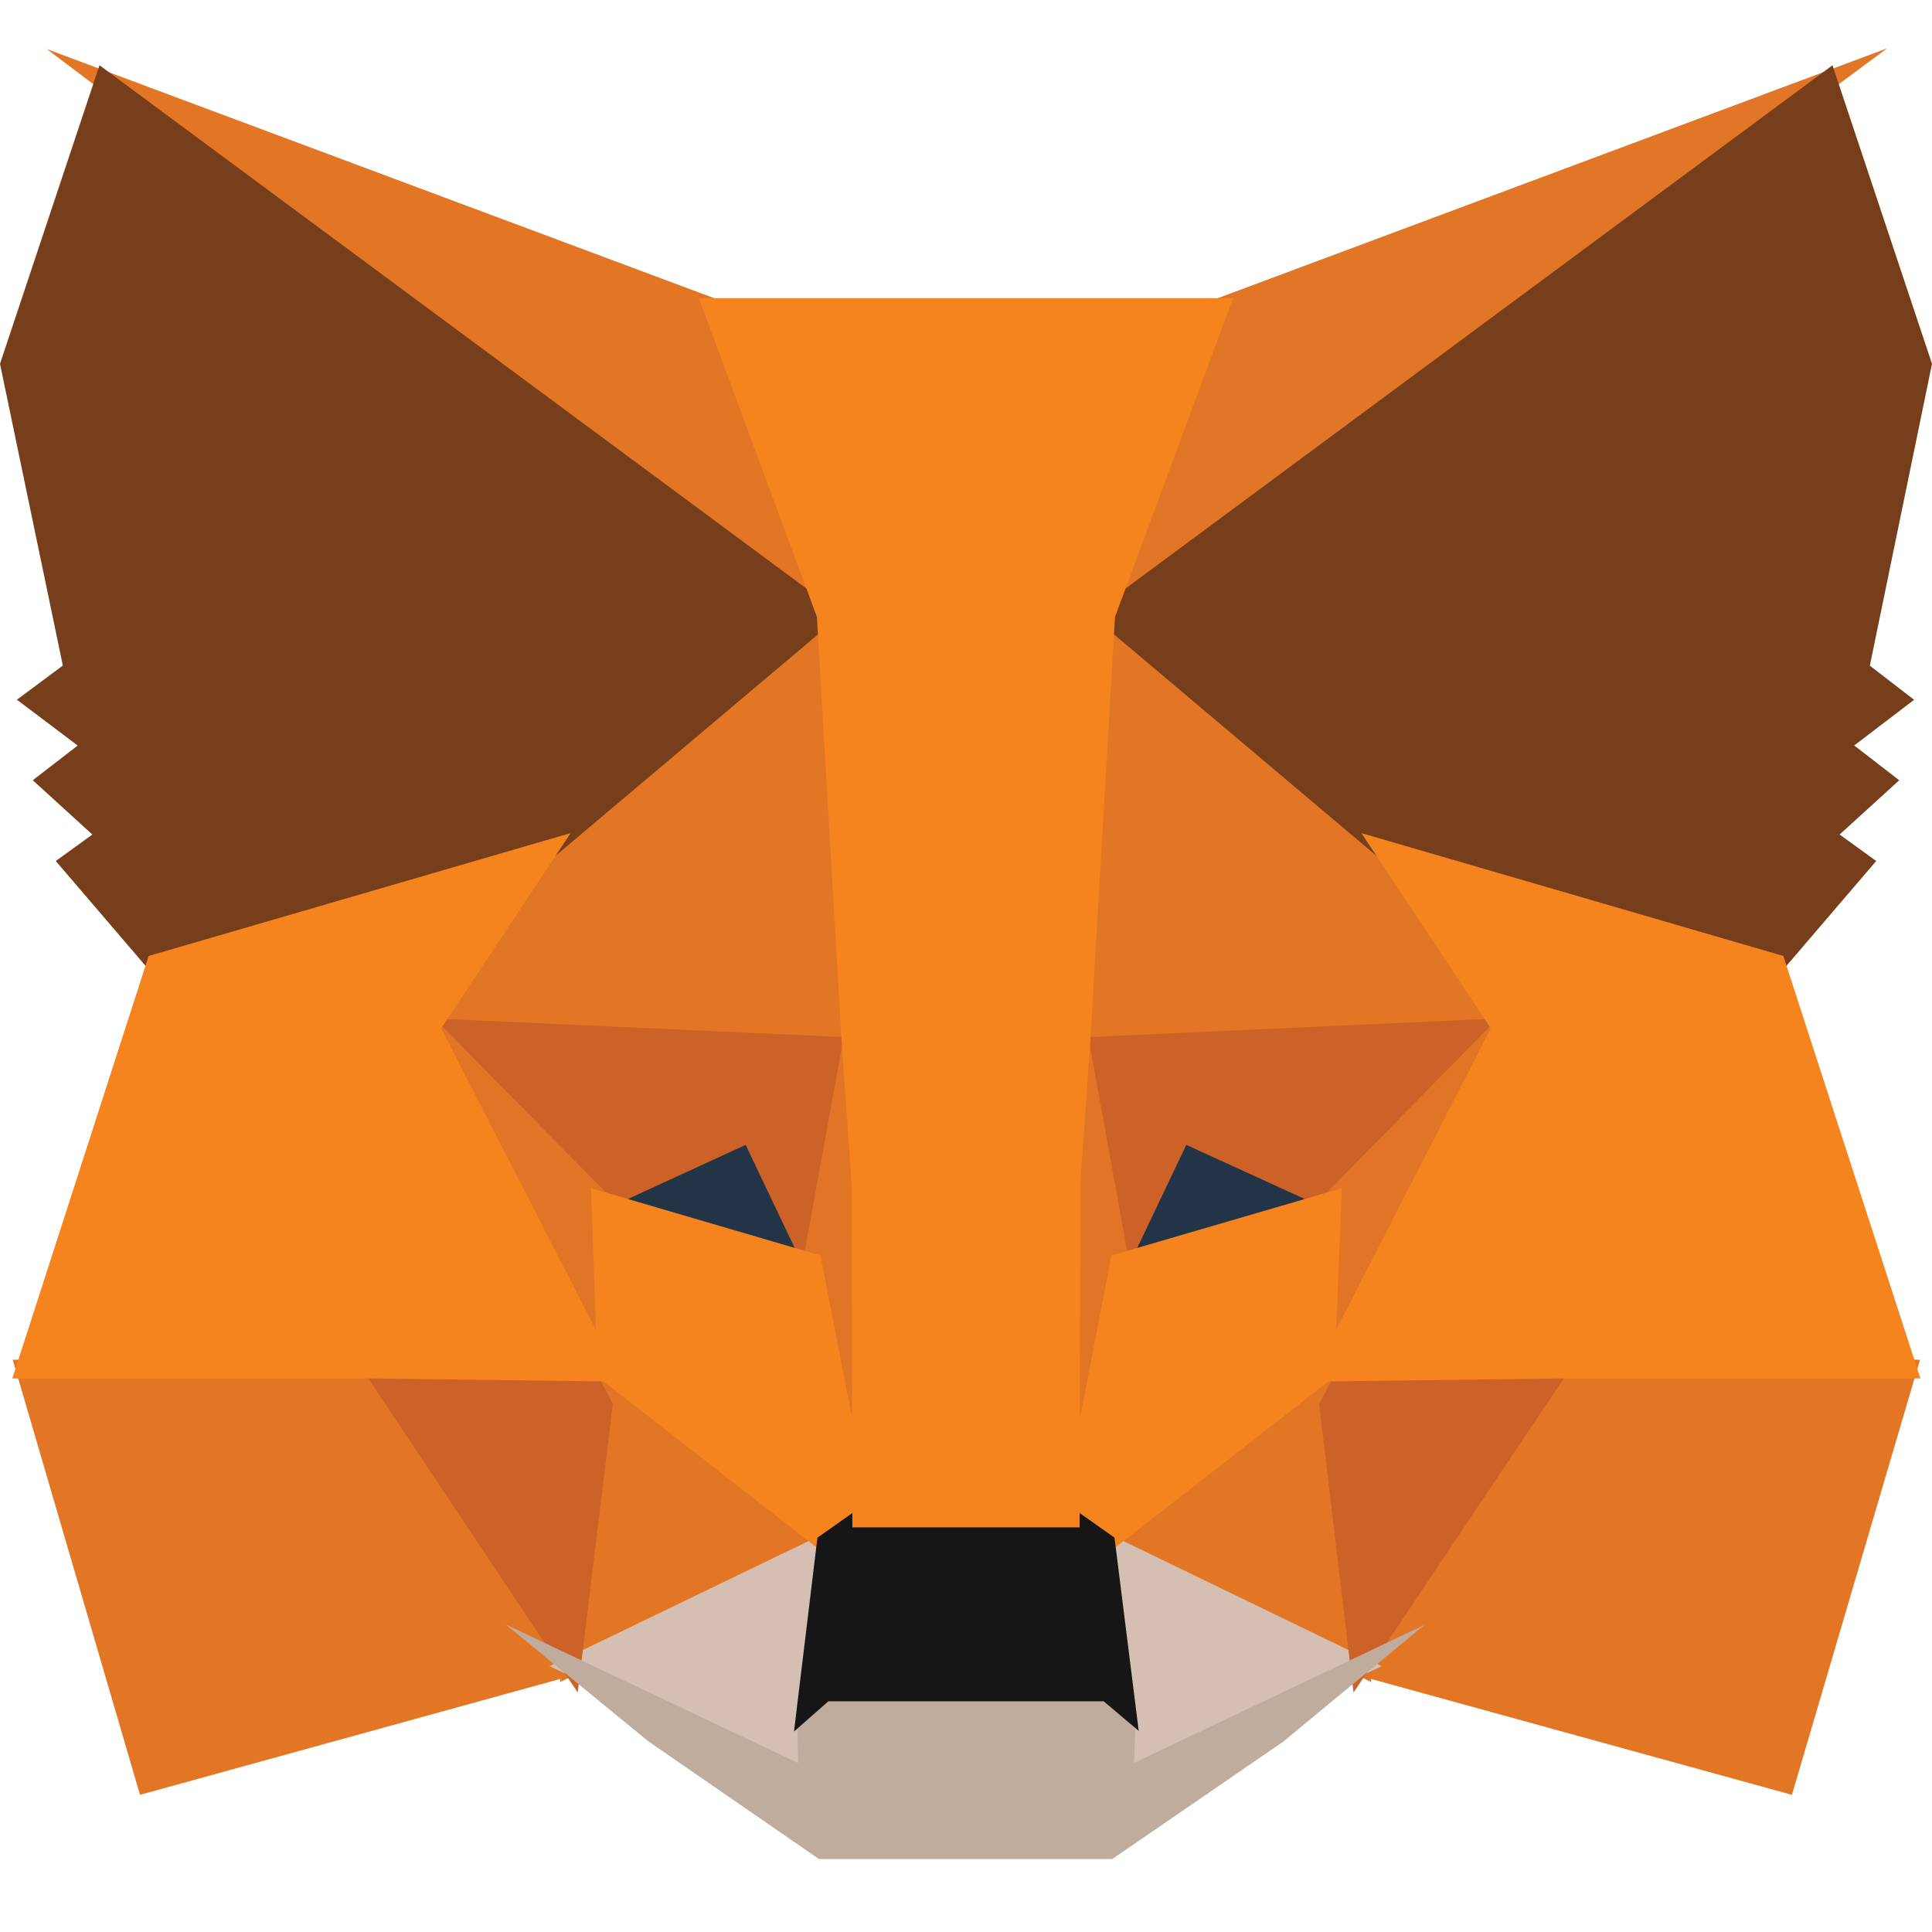 <svg xmlns="http://www.w3.org/2000/svg" width="88" height="88" viewBox="0 0 88 88" fill="none"><path d="M85.96 2.2L48.2 30.14L55.222 13.674L85.96 2.2Z" fill="#E17726"></path><path d="M2.129 2.233L32.785 13.676L39.453 30.358L2.129 2.233Z" fill="#E27625"></path><path d="M70.764 61.62L87.453 61.937L81.621 81.752L61.256 76.145L70.764 61.62Z" fill="#E27625"></path><path d="M17.235 61.62L26.708 76.145L6.377 81.752L0.58 61.937L17.235 61.62Z" fill="#E27625"></path><path d="M38.545 26.108L39.227 48.136L18.818 47.208L24.623 38.45L24.697 38.365L38.545 26.108Z" fill="#E27625"></path><path d="M49.245 25.863L63.304 38.367L63.377 38.451L69.182 47.209L48.778 48.137L49.245 25.863Z" fill="#E27625"></path><path d="M27.305 61.684L38.449 70.367L25.504 76.617L27.305 61.684Z" fill="#E27625"></path><path d="M60.697 61.682L62.46 76.617L49.552 70.366L60.697 61.682Z" fill="#E27625"></path><path d="M49.837 69.548L62.937 75.891L50.752 81.682L50.878 77.854L49.837 69.548Z" fill="#D5BFB2"></path><path d="M38.16 69.551L37.16 77.792L37.242 81.677L25.029 75.891L38.16 69.551Z" fill="#D5BFB2"></path><path d="M34.378 51.012L37.801 58.206L26.147 54.792L34.378 51.012Z" fill="#233447"></path><path d="M53.621 51.013L61.891 54.792L50.199 58.205L53.621 51.013Z" fill="#233447"></path><path d="M28.197 61.61L26.314 77.093L16.217 61.949L28.197 61.61Z" fill="#CC6228"></path><path d="M59.804 61.61L71.785 61.949L61.651 77.093L59.804 61.61Z" fill="#CC6228"></path><path d="M69.476 46.333L60.756 55.219L54.034 52.147L50.815 58.913L48.705 47.278L69.476 46.333Z" fill="#CC6228"></path><path d="M18.519 46.333L39.294 47.278L37.184 58.914L33.964 52.148L27.277 55.22L18.519 46.333Z" fill="#CC6228"></path><path d="M17.933 44.51L27.798 54.52L28.14 64.402L17.933 44.51Z" fill="#E27525"></path><path d="M70.079 44.492L59.853 64.42L60.239 54.52L70.079 44.492Z" fill="#E27525"></path><path d="M38.811 45.119L39.208 47.618L40.189 53.844L39.558 72.965L36.576 57.605L36.575 57.446L38.811 45.119Z" fill="#E27525"></path><path d="M49.184 45.085L51.425 57.446L51.424 57.605L48.435 73.004L48.317 69.152L47.85 53.731L49.184 45.085Z" fill="#E27525"></path><path d="M61.115 54.122L60.781 62.708L50.375 70.816L48.271 69.33L50.629 57.183L61.115 54.122Z" fill="#F5841F"></path><path d="M26.922 54.122L37.372 57.184L39.73 69.33L37.626 70.817L27.219 62.708L26.922 54.122Z" fill="#F5841F"></path><path d="M23.038 73.995L36.352 80.303L36.296 77.609L37.41 76.632H50.587L51.741 77.606L51.656 80.298L64.886 74.011L58.448 79.33L50.664 84.677H37.303L29.523 79.309L23.038 73.995Z" fill="#C0AC9D"></path><path d="M48.882 68.709L50.764 70.038L51.867 78.84L50.271 77.492H37.732L36.166 78.867L37.233 70.039L39.116 68.709H48.882Z" fill="#161616"></path><path d="M83.467 2.973L88 16.571L85.169 30.32L87.185 31.875L84.457 33.956L86.507 35.539L83.793 38.011L85.459 39.218L81.036 44.383L62.897 39.102L62.739 39.017L49.668 27.991L83.467 2.973Z" fill="#763E1A"></path><path d="M4.533 2.973L38.332 27.991L25.26 39.017L25.103 39.102L6.963 44.383L2.541 39.218L4.206 38.012L1.493 35.539L3.539 33.958L0.77 31.871L2.862 30.315L0 16.572L4.533 2.973Z" fill="#763E1A"></path><path d="M62.009 37.947L81.229 43.543L87.473 62.788L71 62.788L59.649 62.931L67.903 46.841L62.009 37.947Z" fill="#F5841F"></path><path d="M25.99 37.947L20.095 46.841L28.351 62.931L17.005 62.788H0.561L6.77 43.543L25.99 37.947Z" fill="#F5841F"></path><path d="M56.162 13.582L50.786 28.102L49.645 47.716L49.208 53.864L49.174 69.569H38.823L38.789 53.894L38.351 47.711L37.21 28.102L31.835 13.582H56.162Z" fill="#F5841F"></path></svg>